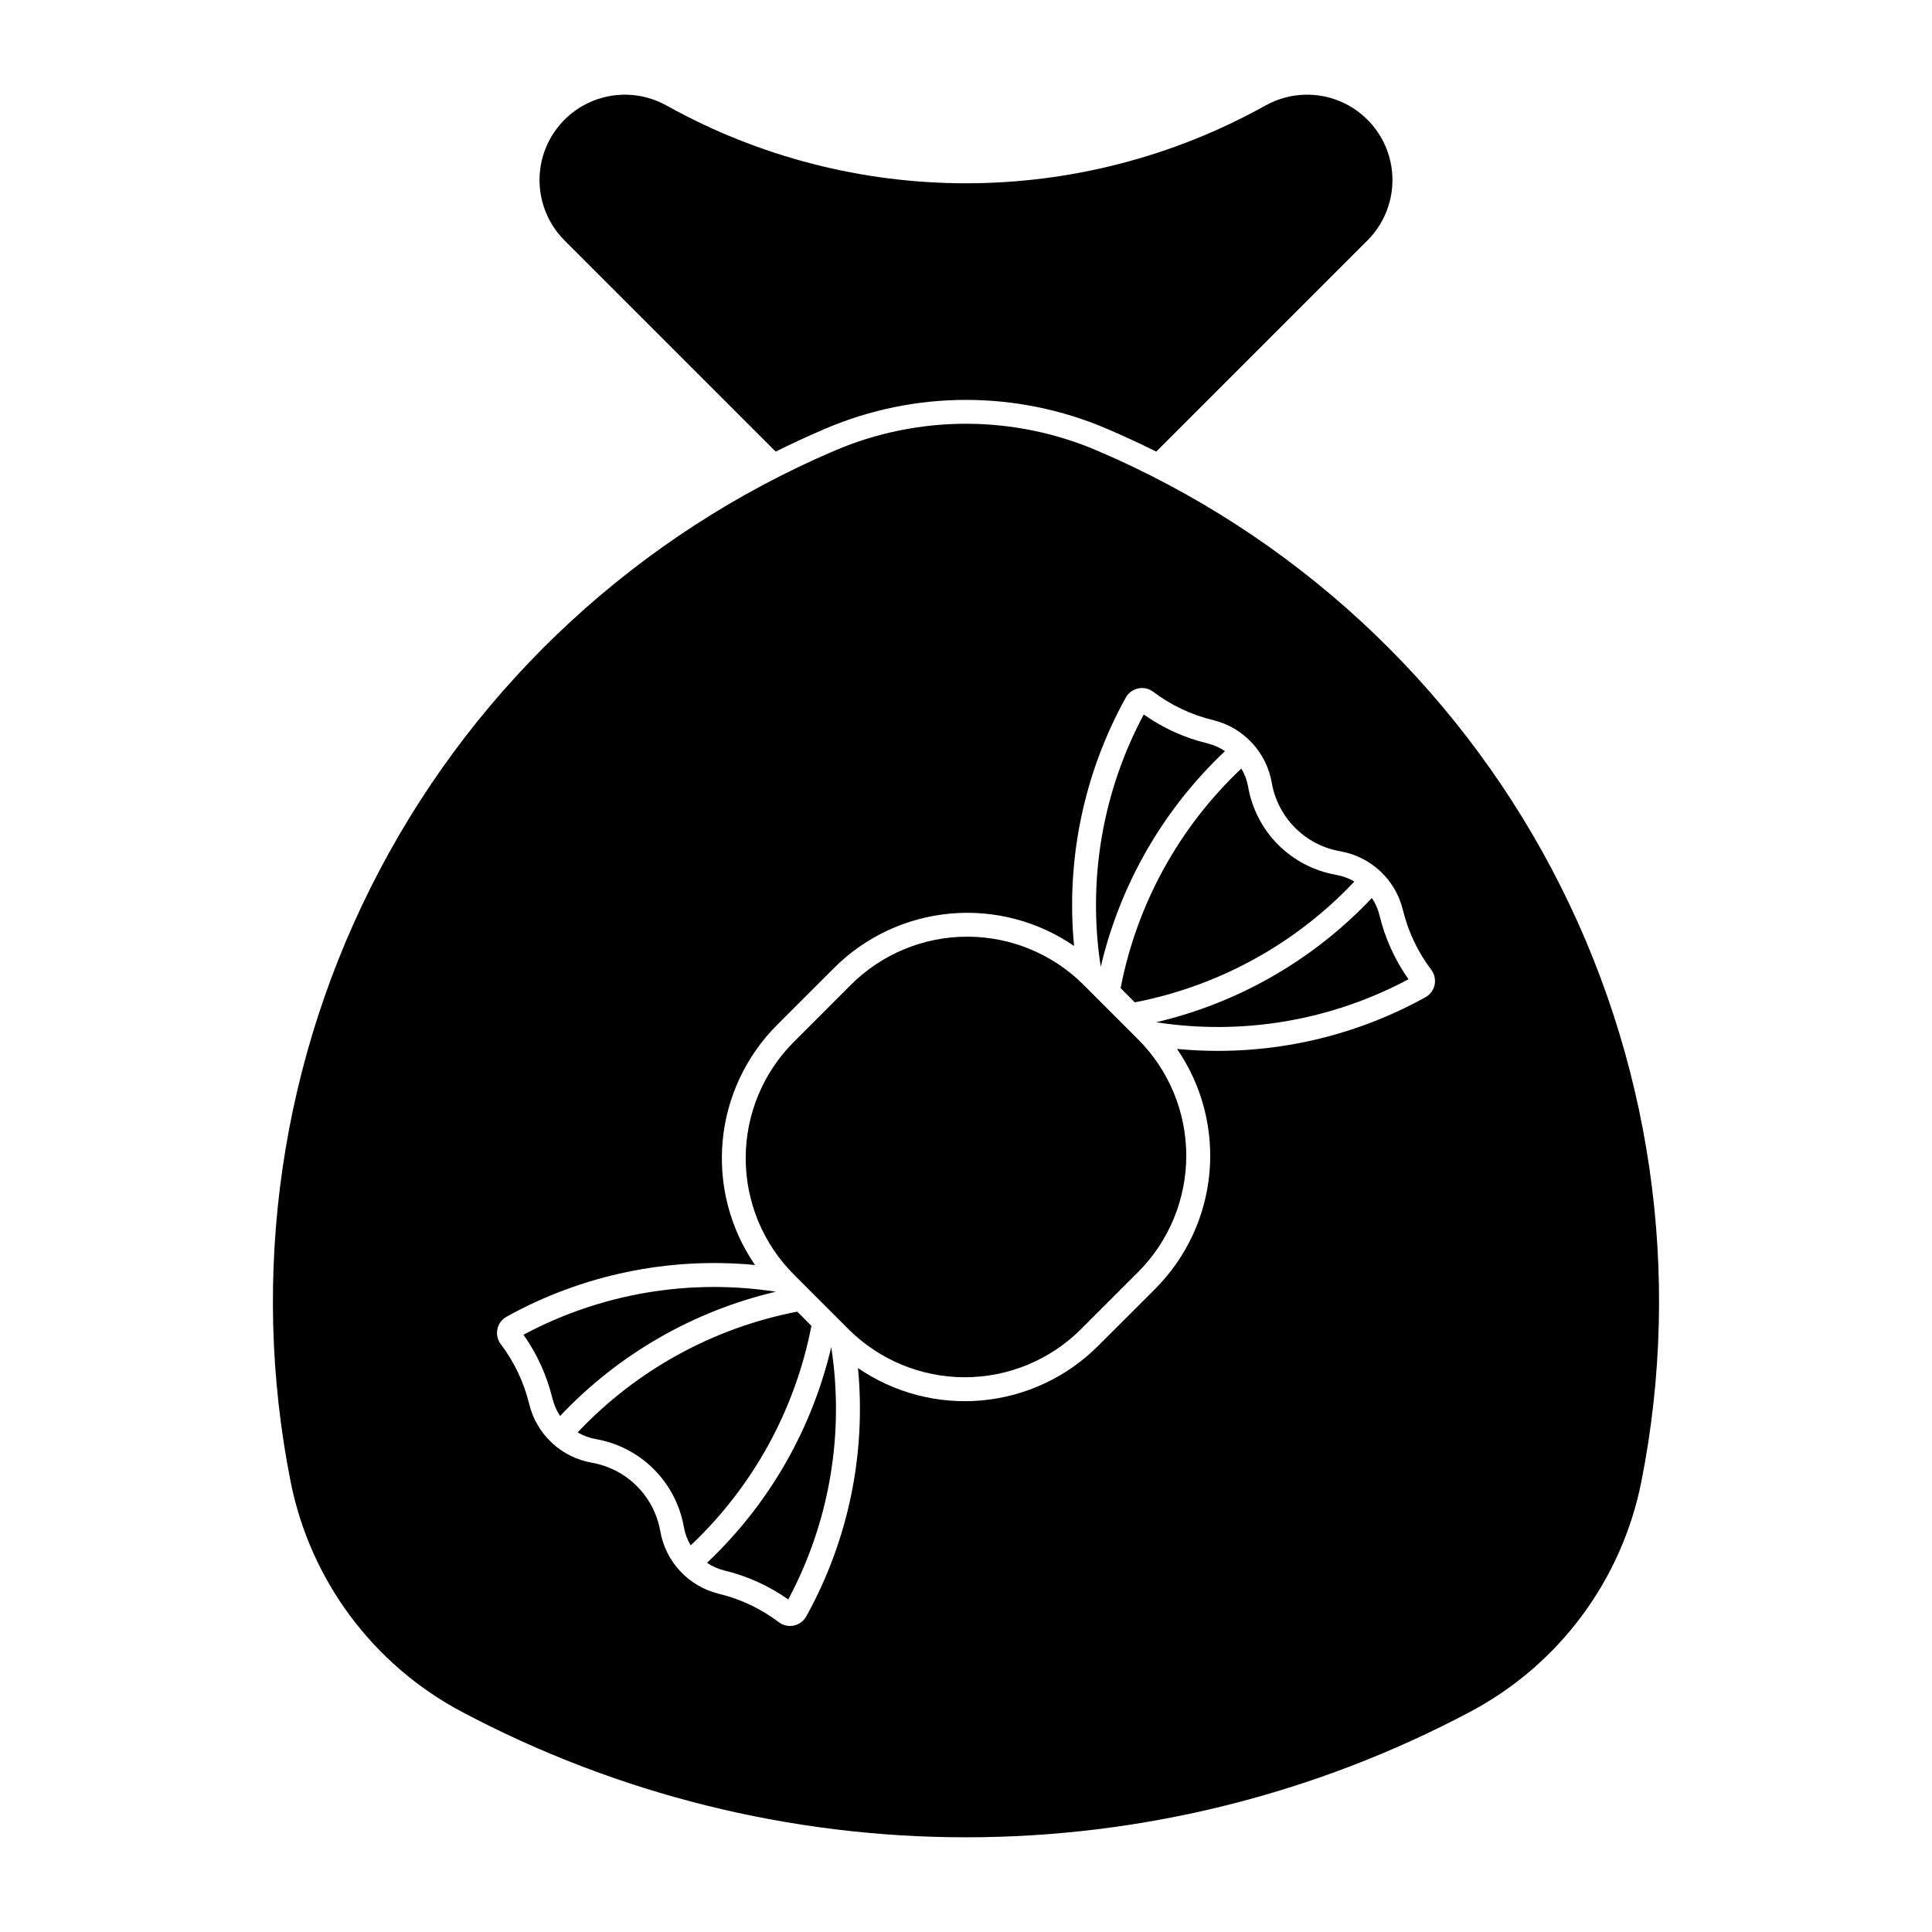 <?xml version="1.0" encoding="UTF-8"?>
<!-- The Best Svg Icon site in the world: iconSvg.co, Visit us! https://iconsvg.co -->
<svg fill="#000000" width="800px" height="800px" version="1.1" viewBox="144 144 512 512" xmlns="http://www.w3.org/2000/svg">
 <g>
  <path d="m400.32 256.3c-12.066-0.043-24.02 2.379-35.117 7.121-51.73 22.098-94.289 61.309-120.54 111.06-26.25 49.746-34.598 107.01-23.645 162.18 5.188 26.109 21.84 48.5 45.352 60.977 41.156 21.844 87.035 33.266 133.63 33.266 46.59 0 92.473-11.422 133.62-33.266 23.516-12.477 40.168-34.867 45.352-60.977 10.957-55.176 2.602-112.44-23.652-162.19-26.258-49.75-68.824-88.961-120.56-111.05-10.891-4.652-22.602-7.074-34.445-7.121zm46.07 70.039c1.16-0.059 2.301 0.293 3.223 0.992 4.731 3.566 10.141 6.125 15.898 7.512 3.918 0.953 7.473 3.031 10.23 5.973 2.754 2.945 4.59 6.633 5.285 10.605 0.785 4.531 2.953 8.715 6.203 11.969 3.254 3.254 7.43 5.426 11.965 6.215 3.973 0.691 7.66 2.531 10.605 5.289 2.945 2.758 5.023 6.312 5.977 10.234 1.395 5.75 3.953 11.156 7.523 15.875 0.863 1.141 1.184 2.602 0.887 4-0.301 1.398-1.195 2.598-2.449 3.285-20.051 11.105-42.996 15.879-65.812 13.688 6.613 9.617 9.652 21.25 8.586 32.875-1.062 11.625-6.168 22.508-14.422 30.766l-15.094 15.07 0.004-0.004c-8.254 8.258-19.133 13.363-30.754 14.434-11.621 1.07-23.254-1.961-32.871-8.57 2.188 22.816-2.59 45.762-13.699 65.809-0.691 1.246-1.887 2.133-3.281 2.43-1.395 0.297-2.852-0.023-3.988-0.883-4.727-3.574-10.137-6.141-15.898-7.535-3.918-0.949-7.477-3.023-10.234-5.969-2.758-2.945-4.598-6.633-5.289-10.605-0.789-4.527-2.957-8.703-6.207-11.953-3.25-3.254-7.422-5.422-11.949-6.211-3.981-0.695-7.668-2.535-10.613-5.297-2.949-2.762-5.023-6.324-5.973-10.25-1.395-5.75-3.961-11.152-7.535-15.871-0.863-1.141-1.188-2.602-0.887-4 0.297-1.398 1.188-2.598 2.441-3.289 20.055-11.105 43.004-15.879 65.824-13.684-6.609-9.621-9.645-21.246-8.578-32.867 1.07-11.621 6.172-22.5 14.422-30.754l15.094-15.09c8.25-8.25 19.129-13.348 30.75-14.414 11.617-1.07 23.246 1.965 32.863 8.574-2.188-22.824 2.59-45.777 13.707-65.828 0.824-1.48 2.356-2.434 4.047-2.519z"/>
  <path d="m349.61 486.32c-22.938-3.547-46.41 0.449-66.879 11.395 3.598 5.098 6.199 10.828 7.672 16.887 0.398 1.656 1.086 3.231 2.035 4.644 15.414-16.344 35.293-27.793 57.164-32.926z"/>
  <path d="m297.06 523.59c1.496 0.883 3.137 1.488 4.848 1.785 5.816 1.016 11.18 3.797 15.355 7.973 4.172 4.176 6.957 9.539 7.973 15.355 0.301 1.711 0.91 3.352 1.797 4.844 16.5-15.559 27.695-35.914 32-58.18l-3.754-3.773c-22.27 4.301-42.625 15.496-58.184 31.996z"/>
  <path d="m331.36 558.16c1.418 0.953 2.988 1.648 4.648 2.047 6.062 1.469 11.793 4.07 16.887 7.668 10.941-20.469 14.938-43.938 11.391-66.875-5.133 21.871-16.582 41.75-32.926 57.16z"/>
  <path d="m435.71 400.22c-3.551-22.934 0.449-46.402 11.391-66.871 5.098 3.594 10.828 6.195 16.891 7.664 1.656 0.402 3.227 1.094 4.641 2.047-16.344 15.414-27.793 35.293-32.922 57.16z"/>
  <path d="m502.94 377.63c-1.496-0.883-3.137-1.488-4.848-1.785-5.816-1.016-11.18-3.797-15.355-7.973-4.172-4.176-6.957-9.539-7.969-15.355-0.301-1.707-0.91-3.352-1.797-4.844-16.504 15.562-27.695 35.914-31.996 58.184l3.754 3.773c22.27-4.305 42.621-15.496 58.184-32z"/>
  <path d="m507.55 381.98c-15.41 16.344-35.289 27.793-57.16 32.926 22.938 3.547 46.402-0.449 66.871-11.395-3.594-5.094-6.195-10.824-7.664-16.887-0.398-1.656-1.09-3.231-2.039-4.644z"/>
  <path d="m368.82 496.21c8.184 8.18 19.277 12.777 30.844 12.777 11.57 0 22.664-4.598 30.844-12.777l15.086-15.086h0.004c8.18-8.18 12.773-19.273 12.773-30.844 0-11.57-4.594-22.664-12.773-30.844l-14.43-14.43c-8.18-8.18-19.277-12.777-30.844-12.777-11.57 0-22.668 4.598-30.848 12.777l-15.082 15.086c-8.18 8.18-12.777 19.277-12.777 30.844 0 11.57 4.598 22.664 12.777 30.844z"/>
  <path d="m320.61 171.95c-6.414-3.57-14.16-3.812-20.781-0.641-6.621 3.172-11.293 9.355-12.531 16.59-1.234 7.234 1.113 14.621 6.305 19.812l55.965 55.965h-0.004c4.328-2.148 8.715-4.176 13.16-6.074 23.809-10.168 50.738-10.168 74.547 0 4.441 1.898 8.828 3.926 13.152 6.074l55.969-55.965c5.188-5.191 7.539-12.578 6.301-19.812-1.238-7.234-5.91-13.418-12.527-16.59-6.621-3.172-14.367-2.93-20.781 0.641-49.355 27.496-109.42 27.496-158.77 0z"/>
 </g>
</svg>